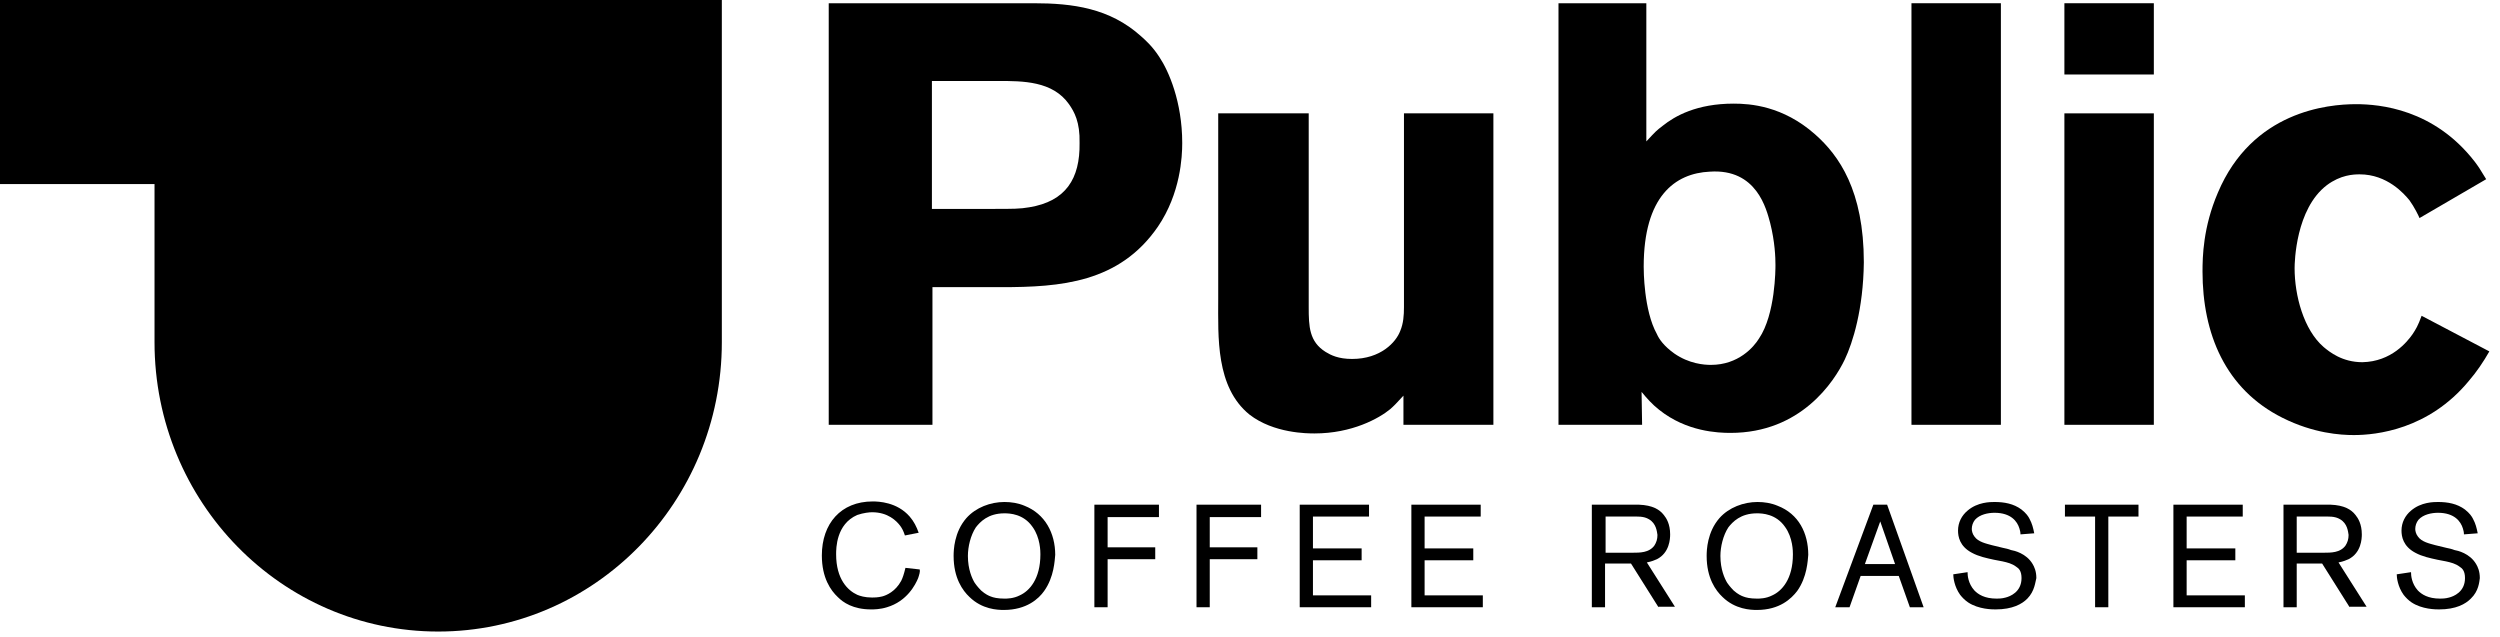 <?xml version="1.0" encoding="UTF-8"?>
<svg width="157px" height="40px" viewBox="0 0 157 40" version="1.1" xmlns="http://www.w3.org/2000/svg" xmlns:xlink="http://www.w3.org/1999/xlink">
    <title>pcr_word_logo copy</title>
    <g id="Symbols" stroke="none" stroke-width="1" fill="none" fill-rule="evenodd">
        <g id="Nav-Top-Extended-Pfirsich" transform="translate(-95, -20)" fill="#000000" fill-rule="nonzero">
            <g id="Nav-Top-Extended-Copy">
                <g id="pcr_word_logo-copy" transform="translate(95, 20)">
                    <path d="M9.704,11.559 L0,11.559 L0,0 L45.331,0 L45.331,21.492 C45.331,31.525 37.355,39.661 27.517,39.661 C17.68,39.661 9.704,31.525 9.704,21.492 L9.704,11.559 Z" id="Path"></path>
                    <path d="M72.715,14.237 C70.289,17.763 66.6,18.034 62.878,18.034 L58.558,18.034 L58.558,26.678 L52.044,26.678 L52.044,0.203 L64.905,0.203 C67.365,0.203 69.691,0.508 71.652,2.271 C71.918,2.508 72.383,2.915 72.815,3.593 C73.38,4.441 74.244,6.373 74.244,8.983 C74.244,9.831 74.144,12.136 72.715,14.237 Z M67.132,6.542 C66.102,5.085 64.241,5.085 62.679,5.085 L58.524,5.085 L58.524,13.119 L62.446,13.119 C63.576,13.119 64.074,13.119 64.639,13.017 C66.933,12.644 67.83,11.22 67.797,8.983 C67.83,7.661 67.464,7.017 67.132,6.542 Z" id="Shape"></path>
                    <path d="M88.136,26.678 L88.136,24.847 C87.737,25.288 87.504,25.525 87.305,25.695 C86.607,26.271 84.912,27.22 82.552,27.22 C82.12,27.22 79.993,27.22 78.465,26.034 C76.338,24.305 76.504,21.153 76.504,18.78 L76.504,7.119 L82.187,7.119 L82.187,19.288 C82.187,20.508 82.22,21.458 83.25,22.102 C83.583,22.305 84.048,22.542 84.912,22.542 C86.707,22.542 87.67,21.492 87.936,20.78 C88.136,20.305 88.169,19.797 88.169,19.288 L88.169,7.119 L93.785,7.119 L93.785,26.678 L88.136,26.678 Z" id="Path"></path>
                    <path d="M115.852,22.576 C115.188,23.966 113.094,27.186 108.674,27.186 C107.91,27.186 105.916,27.119 104.187,25.729 C103.755,25.39 103.423,25.017 103.091,24.61 L103.124,26.678 L97.873,26.678 L97.873,0.203 L103.39,0.203 L103.39,8.881 C103.988,8.237 104.021,8.203 104.42,7.898 C105.184,7.288 106.547,6.508 108.873,6.508 C109.904,6.508 111.964,6.644 113.991,8.441 C115.487,9.763 117.049,11.966 117.049,16.475 C117.016,19.424 116.351,21.525 115.852,22.576 Z M111.166,14 C110.934,13.153 110.336,10.576 107.378,10.78 C105.184,10.881 103.224,12.339 103.224,16.746 C103.224,16.949 103.224,19.492 104.055,20.983 C104.187,21.288 104.487,21.729 105.151,22.203 C106.082,22.847 107.012,22.915 107.444,22.915 C109.172,22.915 110.136,21.797 110.469,21.254 C111.499,19.729 111.499,16.881 111.499,16.644 C111.499,16.169 111.466,15.186 111.166,14 Z" id="Shape"></path>
                    <polygon id="Path" points="120.04 26.678 120.04 0.203 125.656 0.203 125.656 26.678 120.04 26.678"></polygon>
                    <path d="M129.644,4.678 L129.644,0.203 L135.261,0.203 L135.261,4.678 L129.644,4.678 Z M129.644,26.678 L129.644,7.119 L135.261,7.119 L135.261,26.678 L129.644,26.678 Z" id="Shape"></path>
                    <path d="M155.035,23.932 C152.509,26.983 149.219,27.322 147.823,27.322 C146.992,27.322 145.297,27.22 143.337,26.237 C139.747,24.441 138.318,20.949 138.318,17.051 C138.318,16.136 138.352,14.271 139.282,12.102 C141.442,6.983 146.195,6.542 147.956,6.542 C149.452,6.542 152.841,6.847 155.4,10.136 C155.633,10.441 155.766,10.644 156.132,11.254 L151.944,13.695 C151.911,13.593 151.612,12.983 151.313,12.576 C150.98,12.169 149.917,10.949 148.189,10.949 C147.79,10.949 146.992,10.983 146.128,11.627 C144.167,13.119 144.101,16.475 144.101,16.847 C144.101,18.542 144.666,20.712 145.929,21.797 C146.294,22.102 147.092,22.746 148.355,22.746 C150.183,22.712 151.18,21.458 151.512,20.983 C151.712,20.678 151.844,20.475 152.077,19.831 L156.331,22.068 C155.965,22.712 155.533,23.356 155.035,23.932 Z" id="Path"></path>
                    <g id="Group" transform="translate(51.512, 31.186)">
                        <path d="M6.148,5.119 C5.982,5.525 5.45,6.576 4.187,6.949 C3.755,7.085 3.357,7.085 3.19,7.085 C2.06,7.085 1.429,6.644 1.097,6.305 C0.665,5.898 0.1,5.119 0.1,3.695 C0.1,1.695 1.296,0.305 3.29,0.305 C3.656,0.305 4.819,0.339 5.616,1.254 C5.882,1.559 6.049,1.898 6.181,2.271 L5.317,2.441 C5.218,2.136 5.118,1.966 5.018,1.831 C4.786,1.525 4.254,0.983 3.257,0.983 C3.091,0.983 2.725,1.017 2.326,1.153 C0.997,1.729 0.997,3.254 0.997,3.627 C0.997,5.186 1.728,5.898 2.326,6.169 C2.493,6.237 2.792,6.339 3.257,6.339 C3.357,6.339 3.622,6.339 3.888,6.271 C4.154,6.203 4.719,5.966 5.085,5.288 C5.184,5.085 5.251,4.881 5.351,4.475 L6.248,4.576 C6.281,4.712 6.215,4.915 6.148,5.119 Z" id="Path"></path>
                        <path d="M14.058,5.932 C13.725,6.407 12.961,7.119 11.532,7.119 C11.133,7.119 10.169,7.085 9.372,6.305 C8.94,5.898 8.375,5.119 8.375,3.729 C8.375,3.356 8.408,2.237 9.172,1.356 C9.771,0.678 10.701,0.339 11.565,0.339 C11.997,0.339 12.429,0.407 12.828,0.576 C14.124,1.085 14.756,2.305 14.756,3.661 C14.722,4 14.689,5.051 14.058,5.932 Z M13.327,1.898 C12.762,1.085 11.898,1.051 11.565,1.051 C10.535,1.051 10.037,1.593 9.771,1.932 C9.438,2.441 9.272,3.153 9.272,3.729 C9.272,4.576 9.538,5.153 9.704,5.424 C9.87,5.661 10.037,5.831 10.103,5.898 C10.369,6.136 10.602,6.237 10.701,6.271 C10.867,6.339 11.133,6.407 11.565,6.407 C11.731,6.407 12.13,6.407 12.529,6.203 C13.127,5.932 13.825,5.186 13.825,3.627 C13.825,3.458 13.825,2.576 13.327,1.898 Z" id="Shape"></path>
                        <polygon id="Path" points="18.046 1.288 18.046 3.186 21.037 3.186 21.037 3.932 18.046 3.932 18.046 6.949 17.215 6.949 17.215 0.508 21.27 0.508 21.27 1.288"></polygon>
                        <polygon id="Path" points="24.46 1.288 24.46 3.186 27.451 3.186 27.451 3.932 24.46 3.932 24.46 6.949 23.629 6.949 23.629 0.508 27.684 0.508 27.684 1.288"></polygon>
                        <polygon id="Path" points="30.11 6.949 30.11 0.508 34.463 0.508 34.463 1.254 30.941 1.254 30.941 3.254 33.998 3.254 33.998 4 30.941 4 30.941 6.203 34.596 6.203 34.596 6.949 30.11 6.949"></polygon>
                        <polygon id="Path" points="37.122 6.949 37.122 0.508 41.476 0.508 41.476 1.254 37.953 1.254 37.953 3.254 41.01 3.254 41.01 4 37.953 4 37.953 6.203 41.609 6.203 41.609 6.949 37.122 6.949"></polygon>
                        <path d="M52.642,6.949 L50.914,4.203 L49.285,4.203 L49.285,6.949 L48.455,6.949 L48.455,0.508 L50.814,0.508 C51.014,0.508 51.213,0.508 51.412,0.508 C52.277,0.542 52.709,0.814 52.974,1.153 C53.141,1.356 53.373,1.729 53.373,2.373 C53.373,2.644 53.34,3.525 52.542,3.932 C52.376,4 52.243,4.068 51.911,4.136 L53.672,6.915 L52.642,6.915 L52.642,6.949 Z M52.044,1.424 C51.712,1.22 51.313,1.254 50.947,1.254 L49.319,1.254 L49.319,3.525 L51.014,3.525 C51.479,3.525 52.044,3.525 52.376,3.085 C52.509,2.881 52.576,2.678 52.576,2.407 C52.542,2.203 52.509,1.695 52.044,1.424 Z" id="Shape"></path>
                        <path d="M61.349,5.932 C60.984,6.407 60.253,7.119 58.824,7.119 C58.425,7.119 57.461,7.085 56.663,6.305 C56.231,5.898 55.666,5.119 55.666,3.729 C55.666,3.356 55.7,2.237 56.464,1.356 C57.062,0.678 57.993,0.339 58.857,0.339 C59.289,0.339 59.721,0.407 60.12,0.576 C61.449,1.085 62.047,2.305 62.047,3.661 C62.014,4 61.981,5.051 61.349,5.932 Z M60.585,1.898 C60.02,1.085 59.156,1.051 58.824,1.051 C57.793,1.051 57.295,1.593 57.029,1.932 C56.697,2.441 56.53,3.153 56.53,3.729 C56.53,4.576 56.796,5.153 56.962,5.424 C57.129,5.661 57.295,5.831 57.361,5.898 C57.627,6.136 57.86,6.237 57.959,6.271 C58.126,6.339 58.391,6.407 58.824,6.407 C58.99,6.407 59.389,6.407 59.787,6.203 C60.386,5.932 61.083,5.186 61.083,3.627 C61.083,3.458 61.083,2.576 60.585,1.898 Z" id="Shape"></path>
                        <path d="M68.428,6.949 L67.73,4.983 L65.337,4.983 L64.639,6.949 L63.742,6.949 L66.135,0.508 L66.999,0.508 L69.292,6.949 L68.428,6.949 Z M66.567,1.559 L65.603,4.237 L67.498,4.237 L66.567,1.559 Z" id="Shape"></path>
                        <path d="M75.806,6.407 C75.474,6.746 74.875,7.085 73.812,7.085 C73.612,7.085 72.748,7.085 72.084,6.644 C71.884,6.508 71.718,6.339 71.585,6.169 C71.22,5.661 71.153,5.085 71.153,4.881 L72.051,4.746 C72.051,4.949 72.084,5.458 72.483,5.898 C72.715,6.136 73.114,6.407 73.878,6.407 C73.978,6.407 74.211,6.407 74.443,6.339 C74.709,6.271 75.44,6 75.44,5.119 C75.44,4.678 75.274,4.508 75.108,4.407 C74.842,4.203 74.543,4.136 74.244,4.068 L73.712,3.966 C73.247,3.864 72.748,3.763 72.316,3.525 C71.552,3.119 71.452,2.508 71.452,2.136 C71.452,1.627 71.685,1.186 72.051,0.881 C72.682,0.339 73.48,0.339 73.745,0.339 C74.344,0.339 74.942,0.441 75.44,0.814 C75.739,1.051 75.872,1.254 75.939,1.39 C76.105,1.695 76.171,1.966 76.238,2.305 L75.374,2.373 C75.374,2.237 75.341,2.102 75.307,2 C75.174,1.559 74.776,1.017 73.745,1.017 C73.347,1.017 72.815,1.119 72.516,1.458 C72.383,1.627 72.316,1.831 72.316,2.034 C72.316,2.136 72.35,2.339 72.483,2.508 C72.715,2.847 73.214,2.949 73.579,3.051 L74.277,3.22 C74.443,3.254 74.61,3.288 74.776,3.356 C74.975,3.39 75.739,3.559 76.138,4.237 C76.238,4.407 76.371,4.678 76.371,5.119 C76.304,5.356 76.271,5.932 75.806,6.407 Z" id="Path"></path>
                        <polygon id="Path" points="80.891 1.254 80.891 6.949 80.06 6.949 80.06 1.254 78.166 1.254 78.166 0.508 82.785 0.508 82.785 1.254"></polygon>
                        <polygon id="Path" points="84.978 6.949 84.978 0.508 89.332 0.508 89.332 1.254 85.809 1.254 85.809 3.254 88.867 3.254 88.867 4 85.809 4 85.809 6.203 89.465 6.203 89.465 6.949 84.978 6.949"></polygon>
                        <path d="M96.045,6.949 L94.317,4.203 L92.722,4.203 L92.722,6.949 L91.891,6.949 L91.891,0.508 L94.251,0.508 C94.45,0.508 94.649,0.508 94.849,0.508 C95.713,0.542 96.145,0.814 96.411,1.153 C96.577,1.356 96.81,1.729 96.81,2.373 C96.81,2.644 96.776,3.525 95.979,3.932 C95.813,4 95.68,4.068 95.347,4.136 L97.109,6.915 L96.045,6.915 L96.045,6.949 Z M95.447,1.424 C95.115,1.22 94.716,1.254 94.35,1.254 L92.722,1.254 L92.722,3.525 L94.417,3.525 C94.882,3.525 95.447,3.525 95.779,3.085 C95.912,2.881 95.979,2.678 95.979,2.407 C95.945,2.203 95.912,1.695 95.447,1.424 Z" id="Shape"></path>
                        <path d="M103.656,6.407 C103.323,6.746 102.725,7.085 101.662,7.085 C101.462,7.085 100.598,7.085 99.934,6.644 C99.734,6.508 99.568,6.339 99.435,6.169 C99.069,5.661 99.003,5.085 99.003,4.881 L99.9,4.746 C99.9,4.949 99.934,5.458 100.332,5.898 C100.565,6.136 100.964,6.407 101.728,6.407 C101.828,6.407 102.06,6.407 102.293,6.339 C102.559,6.271 103.29,6 103.29,5.119 C103.29,4.678 103.124,4.508 102.958,4.407 C102.692,4.203 102.393,4.136 102.094,4.068 L101.562,3.966 C101.097,3.864 100.598,3.763 100.166,3.525 C99.402,3.119 99.302,2.508 99.302,2.136 C99.302,1.627 99.535,1.186 99.9,0.881 C100.532,0.339 101.329,0.339 101.595,0.339 C102.193,0.339 102.792,0.441 103.29,0.814 C103.589,1.051 103.722,1.254 103.789,1.39 C103.955,1.695 104.021,1.966 104.088,2.305 L103.224,2.373 C103.224,2.237 103.19,2.102 103.157,2 C103.024,1.559 102.625,1.017 101.595,1.017 C101.196,1.017 100.665,1.119 100.366,1.458 C100.233,1.627 100.166,1.831 100.166,2.034 C100.166,2.136 100.199,2.339 100.332,2.508 C100.565,2.847 101.063,2.949 101.429,3.051 L102.127,3.22 C102.293,3.254 102.459,3.288 102.625,3.356 C102.825,3.39 103.589,3.559 103.988,4.237 C104.088,4.407 104.221,4.678 104.221,5.119 C104.187,5.356 104.154,5.932 103.656,6.407 Z" id="Path"></path>
                    </g>
                </g>
            </g>
        </g>
    </g>
</svg>
